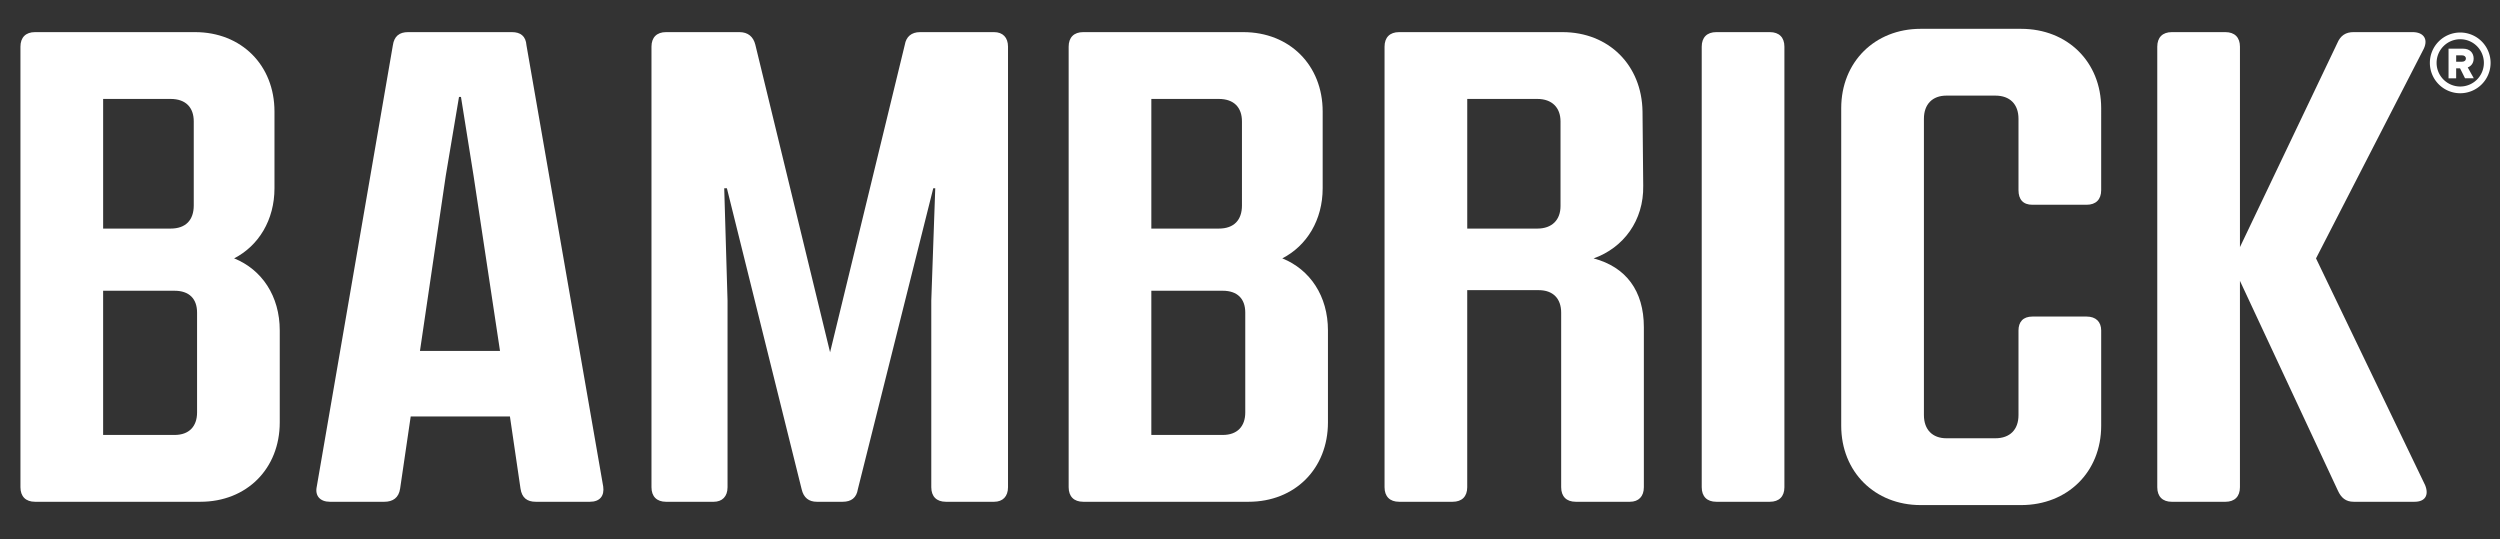 <svg id="Layer_1" data-name="Layer 1" xmlns="http://www.w3.org/2000/svg" viewBox="0 0 8433.13 1819.05"><rect x="0" y="0" width="8433.13" height="1819.05" fill="#333333" stroke="none"/><defs><style>.cls-1{fill:#fff;}</style></defs><title>bm-logo-web-light-2</title><path class="cls-1" d="M943.67,1114.7v310.15c0,156.18-111.56,267.75-267.76,267.75H118.08c-31.23,0-49.1-17.84-49.1-49.08V157.45c0-31.23,17.87-49.09,49.1-49.09h540c156.19,0,267.81,111.56,267.81,267.77V635c0,107.11-53.54,194.13-136.1,236.52C883.49,909.42,943.67,998.67,943.67,1114.7Zm-595.76-781V771.07H575.5c51.32,0,78.09-29,78.09-78.1V409.59c0-46.86-26.77-75.86-78.09-75.86Zm316.85,720.7c0-46.85-26.77-73.63-75.87-73.63h-241v486.44h241c49.1,0,75.87-29,75.87-75.86Z"/><path class="cls-1" d="M1990.11,1692.6H1807.16c-29,0-46.86-13.38-51.38-44.62l-35.67-243.24H1385.42L1349.72,1648c-4.46,31.24-24.55,44.63-53.55,44.63h-183c-33.48,0-51.39-20.08-44.63-51.31L1325.17,153c4.47-31.24,22.31-44.63,51.38-44.63h350.32c29,0,46.87,13.39,49.09,44.63L2034.79,1641.3C2039.2,1672.53,2023.59,1692.6,1990.11,1692.6Zm-303.45-508.72L1597.4,592.56,1555,327h-6.68L1503.7,592.56l-87.08,591.32Z"/><path class="cls-1" d="M2197.6,1643.52V157.45c0-31.23,17.84-49.09,49.09-49.09h247.68c29,0,46.85,15.63,53.55,42.4l252.14,1037.55L3052.2,150.77c4.46-26.78,22.32-42.39,51.31-42.39h249.92c29,0,46.85,17.85,46.85,49.08V1643.52c0,31.24-17.84,49.08-46.85,49.08H3190.55c-31.26,0-49.1-17.84-49.1-49.08V1014.29L3154.85,635h-6.71L2893.78,1650.21c-4.46,29-22.32,42.4-51.33,42.4h-87c-26.77,0-44.63-13.39-51.31-42.4L2452,635h-9l11.17,379.33v629.23c0,31.24-17.87,49.08-46.87,49.08H2246.69C2215.44,1692.6,2197.6,1674.76,2197.6,1643.52Z"/><path class="cls-1" d="M4479.52,1114.7v310.15c0,156.18-111.57,267.75-267.76,267.75H3653.93c-31.25,0-49.1-17.84-49.1-49.08V157.45c0-31.23,17.85-49.09,49.1-49.09h540c156.2,0,267.78,111.56,267.78,267.77V635c0,107.11-53.58,194.13-136.18,236.52C4419.27,909.42,4479.52,998.67,4479.52,1114.7Zm-595.78-781V771.07h227.59c51.39,0,78.11-29,78.11-78.1V409.59c0-46.86-26.77-75.86-78.11-75.86Zm316.85,720.7c0-46.85-26.77-73.63-75.86-73.63h-241v486.44h241c49.08,0,75.86-29,75.86-75.86Z"/><path class="cls-1" d="M5740.34,1643.52V157.45c0-31.23,17.85-49.09,49.09-49.09h180.74c31.25,0,49.09,17.86,49.09,49.09V1643.52c0,31.24-17.84,49.08-49.09,49.08H5789.43C5758.19,1692.6,5740.34,1674.76,5740.34,1643.52Z"/><path class="cls-1" d="M6210.88,1436V365c0-156.19,113.81-267.76,267.76-267.76H6817.8c156.19,0,270,111.57,270,267.76V641.64c0,31.23-17.84,49.08-49.08,49.08H6855.75c-31.26,0-46.87-17.85-46.87-49.08v-241c0-49.1-29-78.11-78.09-78.11H6565.67c-46.87,0-75.8,29-75.8,78.11V1400.3c0,49.09,29,78.1,75.8,78.1h165.12c49.08,0,78.09-29,78.09-78.1V1114.7c0-29,15.61-46.87,46.87-46.87h183c31.24,0,49.09,17.85,49.09,46.87V1436c0,156.19-113.8,267.75-270,267.75H6478.66C6324.69,1703.76,6210.88,1592.2,6210.88,1436Z"/><path class="cls-1" d="M8145,1692.6H7939.69c-26.78,0-42.4-13.38-53.56-37.92L7555.89,947.39v696.18c0,31.24-17.84,49.09-49.07,49.09H7326.1c-31.24,0-49.08-17.85-49.08-49.09V157.45c0-31.23,17.84-49.09,49.08-49.09h180.74c31.23,0,49.08,17.86,49.08,49.09v676.1l328-687.3c11.15-26.79,29-37.94,55.78-37.94h198.56c35.71,0,53.56,22.32,37.94,55.78L7812.5,871.6l368.16,765.17C8194.06,1670.29,8180.66,1692.6,8145,1692.6Z"/><path class="cls-1" d="M5545.15,1103.69v539.83c0,31.24-17.84,49.08-46.86,49.08h-183c-31.24,0-49.09-17.84-49.09-49.08V1054.6c0-46.85-26.77-75.86-75.87-75.86h-241v664.78c0,31.24-17.85,49.08-49.09,49.08H4719.51c-31.23,0-49.09-17.84-49.09-49.08V157.45c0-31.23,17.86-49.09,49.09-49.09h551.12c156.2,0,267.77,111.56,270,267.77l2.36,250.1C5545.22,744.42,5476,836,5375.63,871.68,5484.9,900.64,5545.15,981,5545.15,1103.69Zm-595.76-770V771.07h236.52c49.08,0,78.11-29,78.11-75.87V409.59c0-46.86-29-75.86-78.11-75.86Z"/><path class="cls-1" d="M8299,109.67a102.43,102.43,0,1,0,102.41,102.44v0A102.55,102.55,0,0,0,8299,109.67Zm0,182.17a79.75,79.75,0,1,1,79.75-79.75A79.76,79.76,0,0,1,8299,291.84Z"/><path class="cls-1" d="M8344.24,197.51c0-18.57-12.58-33.24-34.69-33.24h-50v99.87h25.7V230.55h13.18l16.76,33.54h29.55l-20.44-36.64C8333.62,224.13,8344.24,214.88,8344.24,197.51Zm-38.63,10.63h-20.36V186.73h20.36c6.73,0,12.44,3.85,12.44,10.62C8318.05,204.39,8312.34,208.14,8305.61,208.14Z"/></svg>